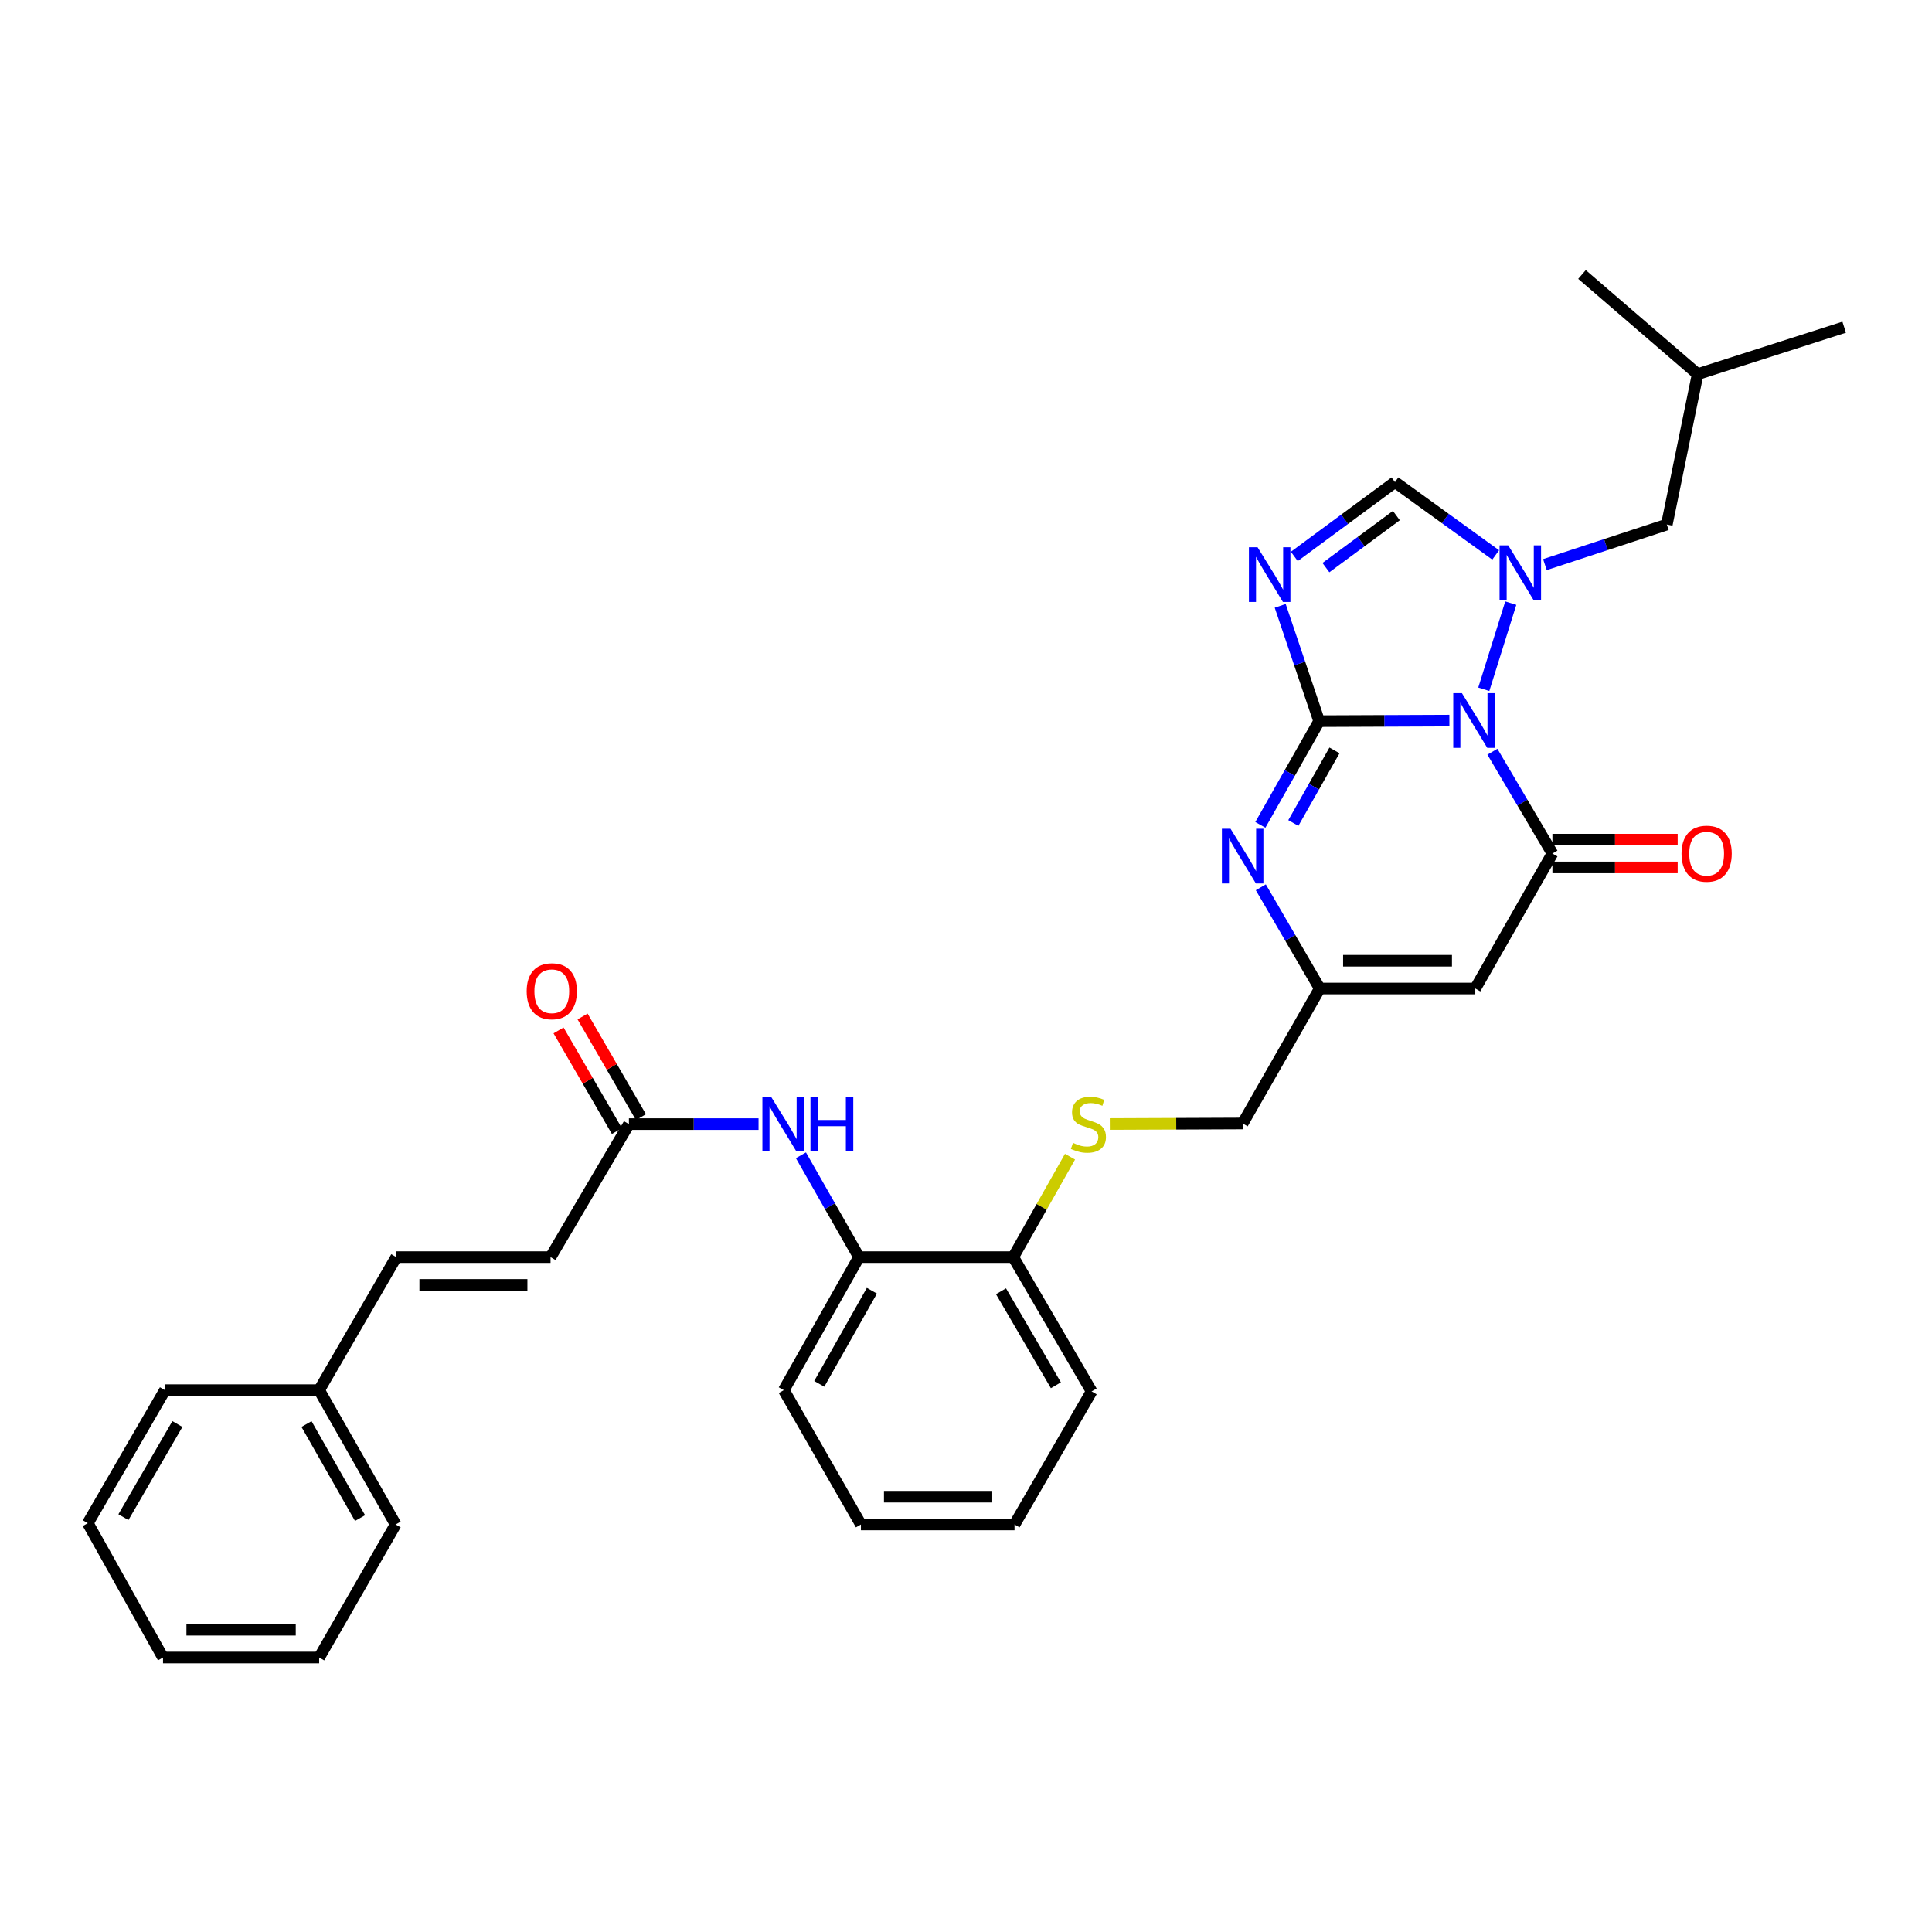 <?xml version='1.0' encoding='iso-8859-1'?>
<svg version='1.1' baseProfile='full'
              xmlns='http://www.w3.org/2000/svg'
                      xmlns:rdkit='http://www.rdkit.org/xml'
                      xmlns:xlink='http://www.w3.org/1999/xlink'
                  xml:space='preserve'
width='1000px' height='1000px' viewBox='0 0 1000 1000'>
<!-- END OF HEADER -->
<rect style='opacity:1.0;fill:#FFFFFF;stroke:none' width='1000' height='1000' x='0' y='0'> </rect>
<path class='bond-0' d='M 750.2,372.982 L 716.493,373.123' style='fill:none;fill-rule:evenodd;stroke:#0000FF;stroke-width:6px;stroke-linecap:butt;stroke-linejoin:miter;stroke-opacity:1' />
<path class='bond-0' d='M 716.493,373.123 L 682.786,373.264' style='fill:none;fill-rule:evenodd;stroke:#000000;stroke-width:6px;stroke-linecap:butt;stroke-linejoin:miter;stroke-opacity:1' />
<path class='bond-1' d='M 768.008,356.764 L 781.976,312.176' style='fill:none;fill-rule:evenodd;stroke:#0000FF;stroke-width:6px;stroke-linecap:butt;stroke-linejoin:miter;stroke-opacity:1' />
<path class='bond-3' d='M 772.466,389.086 L 787.996,415.436' style='fill:none;fill-rule:evenodd;stroke:#0000FF;stroke-width:6px;stroke-linecap:butt;stroke-linejoin:miter;stroke-opacity:1' />
<path class='bond-3' d='M 787.996,415.436 L 803.525,441.786' style='fill:none;fill-rule:evenodd;stroke:#000000;stroke-width:6px;stroke-linecap:butt;stroke-linejoin:miter;stroke-opacity:1' />
<path class='bond-2' d='M 682.786,373.264 L 672.71,343.422' style='fill:none;fill-rule:evenodd;stroke:#000000;stroke-width:6px;stroke-linecap:butt;stroke-linejoin:miter;stroke-opacity:1' />
<path class='bond-2' d='M 672.71,343.422 L 662.634,313.579' style='fill:none;fill-rule:evenodd;stroke:#0000FF;stroke-width:6px;stroke-linecap:butt;stroke-linejoin:miter;stroke-opacity:1' />
<path class='bond-4' d='M 682.786,373.264 L 667.571,400.112' style='fill:none;fill-rule:evenodd;stroke:#000000;stroke-width:6px;stroke-linecap:butt;stroke-linejoin:miter;stroke-opacity:1' />
<path class='bond-4' d='M 667.571,400.112 L 652.356,426.96' style='fill:none;fill-rule:evenodd;stroke:#0000FF;stroke-width:6px;stroke-linecap:butt;stroke-linejoin:miter;stroke-opacity:1' />
<path class='bond-4' d='M 690.727,388.405 L 680.077,407.199' style='fill:none;fill-rule:evenodd;stroke:#000000;stroke-width:6px;stroke-linecap:butt;stroke-linejoin:miter;stroke-opacity:1' />
<path class='bond-4' d='M 680.077,407.199 L 669.426,425.993' style='fill:none;fill-rule:evenodd;stroke:#0000FF;stroke-width:6px;stroke-linecap:butt;stroke-linejoin:miter;stroke-opacity:1' />
<path class='bond-6' d='M 774.166,287.223 L 748.1,268.377' style='fill:none;fill-rule:evenodd;stroke:#0000FF;stroke-width:6px;stroke-linecap:butt;stroke-linejoin:miter;stroke-opacity:1' />
<path class='bond-6' d='M 748.1,268.377 L 722.034,249.53' style='fill:none;fill-rule:evenodd;stroke:#000000;stroke-width:6px;stroke-linecap:butt;stroke-linejoin:miter;stroke-opacity:1' />
<path class='bond-10' d='M 799.644,292.247 L 831.194,281.868' style='fill:none;fill-rule:evenodd;stroke:#0000FF;stroke-width:6px;stroke-linecap:butt;stroke-linejoin:miter;stroke-opacity:1' />
<path class='bond-10' d='M 831.194,281.868 L 862.745,271.49' style='fill:none;fill-rule:evenodd;stroke:#000000;stroke-width:6px;stroke-linecap:butt;stroke-linejoin:miter;stroke-opacity:1' />
<path class='bond-32' d='M 669.932,288 L 695.983,268.765' style='fill:none;fill-rule:evenodd;stroke:#0000FF;stroke-width:6px;stroke-linecap:butt;stroke-linejoin:miter;stroke-opacity:1' />
<path class='bond-32' d='M 695.983,268.765 L 722.034,249.53' style='fill:none;fill-rule:evenodd;stroke:#000000;stroke-width:6px;stroke-linecap:butt;stroke-linejoin:miter;stroke-opacity:1' />
<path class='bond-32' d='M 686.286,293.793 L 704.521,280.328' style='fill:none;fill-rule:evenodd;stroke:#0000FF;stroke-width:6px;stroke-linecap:butt;stroke-linejoin:miter;stroke-opacity:1' />
<path class='bond-32' d='M 704.521,280.328 L 722.757,266.863' style='fill:none;fill-rule:evenodd;stroke:#000000;stroke-width:6px;stroke-linecap:butt;stroke-linejoin:miter;stroke-opacity:1' />
<path class='bond-5' d='M 803.525,441.786 L 763.606,511.651' style='fill:none;fill-rule:evenodd;stroke:#000000;stroke-width:6px;stroke-linecap:butt;stroke-linejoin:miter;stroke-opacity:1' />
<path class='bond-13' d='M 803.525,448.973 L 835.943,448.973' style='fill:none;fill-rule:evenodd;stroke:#000000;stroke-width:6px;stroke-linecap:butt;stroke-linejoin:miter;stroke-opacity:1' />
<path class='bond-13' d='M 835.943,448.973 L 868.36,448.973' style='fill:none;fill-rule:evenodd;stroke:#FF0000;stroke-width:6px;stroke-linecap:butt;stroke-linejoin:miter;stroke-opacity:1' />
<path class='bond-13' d='M 803.525,434.599 L 835.943,434.599' style='fill:none;fill-rule:evenodd;stroke:#000000;stroke-width:6px;stroke-linecap:butt;stroke-linejoin:miter;stroke-opacity:1' />
<path class='bond-13' d='M 835.943,434.599 L 868.36,434.599' style='fill:none;fill-rule:evenodd;stroke:#FF0000;stroke-width:6px;stroke-linecap:butt;stroke-linejoin:miter;stroke-opacity:1' />
<path class='bond-33' d='M 652.598,459.27 L 667.856,485.461' style='fill:none;fill-rule:evenodd;stroke:#0000FF;stroke-width:6px;stroke-linecap:butt;stroke-linejoin:miter;stroke-opacity:1' />
<path class='bond-33' d='M 667.856,485.461 L 683.113,511.651' style='fill:none;fill-rule:evenodd;stroke:#000000;stroke-width:6px;stroke-linecap:butt;stroke-linejoin:miter;stroke-opacity:1' />
<path class='bond-7' d='M 763.606,511.651 L 683.113,511.651' style='fill:none;fill-rule:evenodd;stroke:#000000;stroke-width:6px;stroke-linecap:butt;stroke-linejoin:miter;stroke-opacity:1' />
<path class='bond-7' d='M 751.532,497.277 L 695.187,497.277' style='fill:none;fill-rule:evenodd;stroke:#000000;stroke-width:6px;stroke-linecap:butt;stroke-linejoin:miter;stroke-opacity:1' />
<path class='bond-18' d='M 683.113,511.651 L 643.194,581.507' style='fill:none;fill-rule:evenodd;stroke:#000000;stroke-width:6px;stroke-linecap:butt;stroke-linejoin:miter;stroke-opacity:1' />
<path class='bond-8' d='M 414.56,597.976 L 429.587,624.33' style='fill:none;fill-rule:evenodd;stroke:#0000FF;stroke-width:6px;stroke-linecap:butt;stroke-linejoin:miter;stroke-opacity:1' />
<path class='bond-8' d='M 429.587,624.33 L 444.613,650.685' style='fill:none;fill-rule:evenodd;stroke:#000000;stroke-width:6px;stroke-linecap:butt;stroke-linejoin:miter;stroke-opacity:1' />
<path class='bond-9' d='M 392.621,581.834 L 359.074,581.834' style='fill:none;fill-rule:evenodd;stroke:#0000FF;stroke-width:6px;stroke-linecap:butt;stroke-linejoin:miter;stroke-opacity:1' />
<path class='bond-9' d='M 359.074,581.834 L 325.527,581.834' style='fill:none;fill-rule:evenodd;stroke:#000000;stroke-width:6px;stroke-linecap:butt;stroke-linejoin:miter;stroke-opacity:1' />
<path class='bond-12' d='M 325.527,581.834 L 284.961,650.685' style='fill:none;fill-rule:evenodd;stroke:#000000;stroke-width:6px;stroke-linecap:butt;stroke-linejoin:miter;stroke-opacity:1' />
<path class='bond-17' d='M 331.744,578.23 L 316.64,552.179' style='fill:none;fill-rule:evenodd;stroke:#000000;stroke-width:6px;stroke-linecap:butt;stroke-linejoin:miter;stroke-opacity:1' />
<path class='bond-17' d='M 316.64,552.179 L 301.537,526.129' style='fill:none;fill-rule:evenodd;stroke:#FF0000;stroke-width:6px;stroke-linecap:butt;stroke-linejoin:miter;stroke-opacity:1' />
<path class='bond-17' d='M 319.309,585.439 L 304.206,559.389' style='fill:none;fill-rule:evenodd;stroke:#000000;stroke-width:6px;stroke-linecap:butt;stroke-linejoin:miter;stroke-opacity:1' />
<path class='bond-17' d='M 304.206,559.389 L 289.102,533.339' style='fill:none;fill-rule:evenodd;stroke:#FF0000;stroke-width:6px;stroke-linecap:butt;stroke-linejoin:miter;stroke-opacity:1' />
<path class='bond-20' d='M 862.745,271.49 L 878.708,193.648' style='fill:none;fill-rule:evenodd;stroke:#000000;stroke-width:6px;stroke-linecap:butt;stroke-linejoin:miter;stroke-opacity:1' />
<path class='bond-11' d='M 444.613,650.685 L 524.443,650.685' style='fill:none;fill-rule:evenodd;stroke:#000000;stroke-width:6px;stroke-linecap:butt;stroke-linejoin:miter;stroke-opacity:1' />
<path class='bond-21' d='M 444.613,650.685 L 405.692,719.543' style='fill:none;fill-rule:evenodd;stroke:#000000;stroke-width:6px;stroke-linecap:butt;stroke-linejoin:miter;stroke-opacity:1' />
<path class='bond-21' d='M 451.288,668.086 L 424.044,716.287' style='fill:none;fill-rule:evenodd;stroke:#000000;stroke-width:6px;stroke-linecap:butt;stroke-linejoin:miter;stroke-opacity:1' />
<path class='bond-15' d='M 284.961,650.685 L 205.115,650.685' style='fill:none;fill-rule:evenodd;stroke:#000000;stroke-width:6px;stroke-linecap:butt;stroke-linejoin:miter;stroke-opacity:1' />
<path class='bond-15' d='M 272.984,665.058 L 217.092,665.058' style='fill:none;fill-rule:evenodd;stroke:#000000;stroke-width:6px;stroke-linecap:butt;stroke-linejoin:miter;stroke-opacity:1' />
<path class='bond-14' d='M 574.44,581.789 L 608.817,581.648' style='fill:none;fill-rule:evenodd;stroke:#CCCC00;stroke-width:6px;stroke-linecap:butt;stroke-linejoin:miter;stroke-opacity:1' />
<path class='bond-14' d='M 608.817,581.648 L 643.194,581.507' style='fill:none;fill-rule:evenodd;stroke:#000000;stroke-width:6px;stroke-linecap:butt;stroke-linejoin:miter;stroke-opacity:1' />
<path class='bond-16' d='M 553.835,598.692 L 539.139,624.688' style='fill:none;fill-rule:evenodd;stroke:#CCCC00;stroke-width:6px;stroke-linecap:butt;stroke-linejoin:miter;stroke-opacity:1' />
<path class='bond-16' d='M 539.139,624.688 L 524.443,650.685' style='fill:none;fill-rule:evenodd;stroke:#000000;stroke-width:6px;stroke-linecap:butt;stroke-linejoin:miter;stroke-opacity:1' />
<path class='bond-19' d='M 205.115,650.685 L 165.196,719.543' style='fill:none;fill-rule:evenodd;stroke:#000000;stroke-width:6px;stroke-linecap:butt;stroke-linejoin:miter;stroke-opacity:1' />
<path class='bond-22' d='M 524.443,650.685 L 565.025,720.198' style='fill:none;fill-rule:evenodd;stroke:#000000;stroke-width:6px;stroke-linecap:butt;stroke-linejoin:miter;stroke-opacity:1' />
<path class='bond-22' d='M 518.117,668.358 L 546.525,717.018' style='fill:none;fill-rule:evenodd;stroke:#000000;stroke-width:6px;stroke-linecap:butt;stroke-linejoin:miter;stroke-opacity:1' />
<path class='bond-23' d='M 165.196,719.543 L 204.787,789.064' style='fill:none;fill-rule:evenodd;stroke:#000000;stroke-width:6px;stroke-linecap:butt;stroke-linejoin:miter;stroke-opacity:1' />
<path class='bond-23' d='M 158.644,737.084 L 186.358,785.749' style='fill:none;fill-rule:evenodd;stroke:#000000;stroke-width:6px;stroke-linecap:butt;stroke-linejoin:miter;stroke-opacity:1' />
<path class='bond-24' d='M 165.196,719.543 L 85.366,719.543' style='fill:none;fill-rule:evenodd;stroke:#000000;stroke-width:6px;stroke-linecap:butt;stroke-linejoin:miter;stroke-opacity:1' />
<path class='bond-25' d='M 878.708,193.648 L 954.545,169.364' style='fill:none;fill-rule:evenodd;stroke:#000000;stroke-width:6px;stroke-linecap:butt;stroke-linejoin:miter;stroke-opacity:1' />
<path class='bond-26' d='M 878.708,193.648 L 818.833,142.07' style='fill:none;fill-rule:evenodd;stroke:#000000;stroke-width:6px;stroke-linecap:butt;stroke-linejoin:miter;stroke-opacity:1' />
<path class='bond-34' d='M 405.692,719.543 L 445.611,789.064' style='fill:none;fill-rule:evenodd;stroke:#000000;stroke-width:6px;stroke-linecap:butt;stroke-linejoin:miter;stroke-opacity:1' />
<path class='bond-28' d='M 565.025,720.198 L 525.114,789.064' style='fill:none;fill-rule:evenodd;stroke:#000000;stroke-width:6px;stroke-linecap:butt;stroke-linejoin:miter;stroke-opacity:1' />
<path class='bond-30' d='M 204.787,789.064 L 165.196,857.93' style='fill:none;fill-rule:evenodd;stroke:#000000;stroke-width:6px;stroke-linecap:butt;stroke-linejoin:miter;stroke-opacity:1' />
<path class='bond-29' d='M 85.366,719.543 L 45.455,788.393' style='fill:none;fill-rule:evenodd;stroke:#000000;stroke-width:6px;stroke-linecap:butt;stroke-linejoin:miter;stroke-opacity:1' />
<path class='bond-29' d='M 91.814,737.079 L 63.877,785.274' style='fill:none;fill-rule:evenodd;stroke:#000000;stroke-width:6px;stroke-linecap:butt;stroke-linejoin:miter;stroke-opacity:1' />
<path class='bond-27' d='M 445.611,789.064 L 525.114,789.064' style='fill:none;fill-rule:evenodd;stroke:#000000;stroke-width:6px;stroke-linecap:butt;stroke-linejoin:miter;stroke-opacity:1' />
<path class='bond-27' d='M 457.537,774.69 L 513.189,774.69' style='fill:none;fill-rule:evenodd;stroke:#000000;stroke-width:6px;stroke-linecap:butt;stroke-linejoin:miter;stroke-opacity:1' />
<path class='bond-31' d='M 45.455,788.393 L 84.375,857.93' style='fill:none;fill-rule:evenodd;stroke:#000000;stroke-width:6px;stroke-linecap:butt;stroke-linejoin:miter;stroke-opacity:1' />
<path class='bond-35' d='M 165.196,857.93 L 84.375,857.93' style='fill:none;fill-rule:evenodd;stroke:#000000;stroke-width:6px;stroke-linecap:butt;stroke-linejoin:miter;stroke-opacity:1' />
<path class='bond-35' d='M 153.073,843.556 L 96.499,843.556' style='fill:none;fill-rule:evenodd;stroke:#000000;stroke-width:6px;stroke-linecap:butt;stroke-linejoin:miter;stroke-opacity:1' />
<path  class='atom-0' d='M 756.684 358.768
L 765.964 373.768
Q 766.884 375.248, 768.364 377.928
Q 769.844 380.608, 769.924 380.768
L 769.924 358.768
L 773.684 358.768
L 773.684 387.088
L 769.804 387.088
L 759.844 370.688
Q 758.684 368.768, 757.444 366.568
Q 756.244 364.368, 755.884 363.688
L 755.884 387.088
L 752.204 387.088
L 752.204 358.768
L 756.684 358.768
' fill='#0000FF'/>
<path  class='atom-2' d='M 780.648 282.276
L 789.928 297.276
Q 790.848 298.756, 792.328 301.436
Q 793.808 304.116, 793.888 304.276
L 793.888 282.276
L 797.648 282.276
L 797.648 310.596
L 793.768 310.596
L 783.808 294.196
Q 782.648 292.276, 781.408 290.076
Q 780.208 287.876, 779.848 287.196
L 779.848 310.596
L 776.168 310.596
L 776.168 282.276
L 780.648 282.276
' fill='#0000FF'/>
<path  class='atom-3' d='M 650.917 283.258
L 660.197 298.258
Q 661.117 299.738, 662.597 302.418
Q 664.077 305.098, 664.157 305.258
L 664.157 283.258
L 667.917 283.258
L 667.917 311.578
L 664.037 311.578
L 654.077 295.178
Q 652.917 293.258, 651.677 291.058
Q 650.477 288.858, 650.117 288.178
L 650.117 311.578
L 646.437 311.578
L 646.437 283.258
L 650.917 283.258
' fill='#0000FF'/>
<path  class='atom-5' d='M 636.934 428.968
L 646.214 443.968
Q 647.134 445.448, 648.614 448.128
Q 650.094 450.808, 650.174 450.968
L 650.174 428.968
L 653.934 428.968
L 653.934 457.288
L 650.054 457.288
L 640.094 440.888
Q 638.934 438.968, 637.694 436.768
Q 636.494 434.568, 636.134 433.888
L 636.134 457.288
L 632.454 457.288
L 632.454 428.968
L 636.934 428.968
' fill='#0000FF'/>
<path  class='atom-9' d='M 399.097 567.674
L 408.377 582.674
Q 409.297 584.154, 410.777 586.834
Q 412.257 589.514, 412.337 589.674
L 412.337 567.674
L 416.097 567.674
L 416.097 595.994
L 412.217 595.994
L 402.257 579.594
Q 401.097 577.674, 399.857 575.474
Q 398.657 573.274, 398.297 572.594
L 398.297 595.994
L 394.617 595.994
L 394.617 567.674
L 399.097 567.674
' fill='#0000FF'/>
<path  class='atom-9' d='M 419.497 567.674
L 423.337 567.674
L 423.337 579.714
L 437.817 579.714
L 437.817 567.674
L 441.657 567.674
L 441.657 595.994
L 437.817 595.994
L 437.817 582.914
L 423.337 582.914
L 423.337 595.994
L 419.497 595.994
L 419.497 567.674
' fill='#0000FF'/>
<path  class='atom-14' d='M 870.356 441.866
Q 870.356 435.066, 873.716 431.266
Q 877.076 427.466, 883.356 427.466
Q 889.636 427.466, 892.996 431.266
Q 896.356 435.066, 896.356 441.866
Q 896.356 448.746, 892.956 452.666
Q 889.556 456.546, 883.356 456.546
Q 877.116 456.546, 873.716 452.666
Q 870.356 448.786, 870.356 441.866
M 883.356 453.346
Q 887.676 453.346, 889.996 450.466
Q 892.356 447.546, 892.356 441.866
Q 892.356 436.306, 889.996 433.506
Q 887.676 430.666, 883.356 430.666
Q 879.036 430.666, 876.676 433.466
Q 874.356 436.266, 874.356 441.866
Q 874.356 447.586, 876.676 450.466
Q 879.036 453.346, 883.356 453.346
' fill='#FF0000'/>
<path  class='atom-15' d='M 555.364 591.554
Q 555.684 591.674, 557.004 592.234
Q 558.324 592.794, 559.764 593.154
Q 561.244 593.474, 562.684 593.474
Q 565.364 593.474, 566.924 592.194
Q 568.484 590.874, 568.484 588.594
Q 568.484 587.034, 567.684 586.074
Q 566.924 585.114, 565.724 584.594
Q 564.524 584.074, 562.524 583.474
Q 560.004 582.714, 558.484 581.994
Q 557.004 581.274, 555.924 579.754
Q 554.884 578.234, 554.884 575.674
Q 554.884 572.114, 557.284 569.914
Q 559.724 567.714, 564.524 567.714
Q 567.804 567.714, 571.524 569.274
L 570.604 572.354
Q 567.204 570.954, 564.644 570.954
Q 561.884 570.954, 560.364 572.114
Q 558.844 573.234, 558.884 575.194
Q 558.884 576.714, 559.644 577.634
Q 560.444 578.554, 561.564 579.074
Q 562.724 579.594, 564.644 580.194
Q 567.204 580.994, 568.724 581.794
Q 570.244 582.594, 571.324 584.234
Q 572.444 585.834, 572.444 588.594
Q 572.444 592.514, 569.804 594.634
Q 567.204 596.714, 562.844 596.714
Q 560.324 596.714, 558.404 596.154
Q 556.524 595.634, 554.284 594.714
L 555.364 591.554
' fill='#CCCC00'/>
<path  class='atom-18' d='M 272.608 513.064
Q 272.608 506.264, 275.968 502.464
Q 279.328 498.664, 285.608 498.664
Q 291.888 498.664, 295.248 502.464
Q 298.608 506.264, 298.608 513.064
Q 298.608 519.944, 295.208 523.864
Q 291.808 527.744, 285.608 527.744
Q 279.368 527.744, 275.968 523.864
Q 272.608 519.984, 272.608 513.064
M 285.608 524.544
Q 289.928 524.544, 292.248 521.664
Q 294.608 518.744, 294.608 513.064
Q 294.608 507.504, 292.248 504.704
Q 289.928 501.864, 285.608 501.864
Q 281.288 501.864, 278.928 504.664
Q 276.608 507.464, 276.608 513.064
Q 276.608 518.784, 278.928 521.664
Q 281.288 524.544, 285.608 524.544
' fill='#FF0000'/>
</svg>
